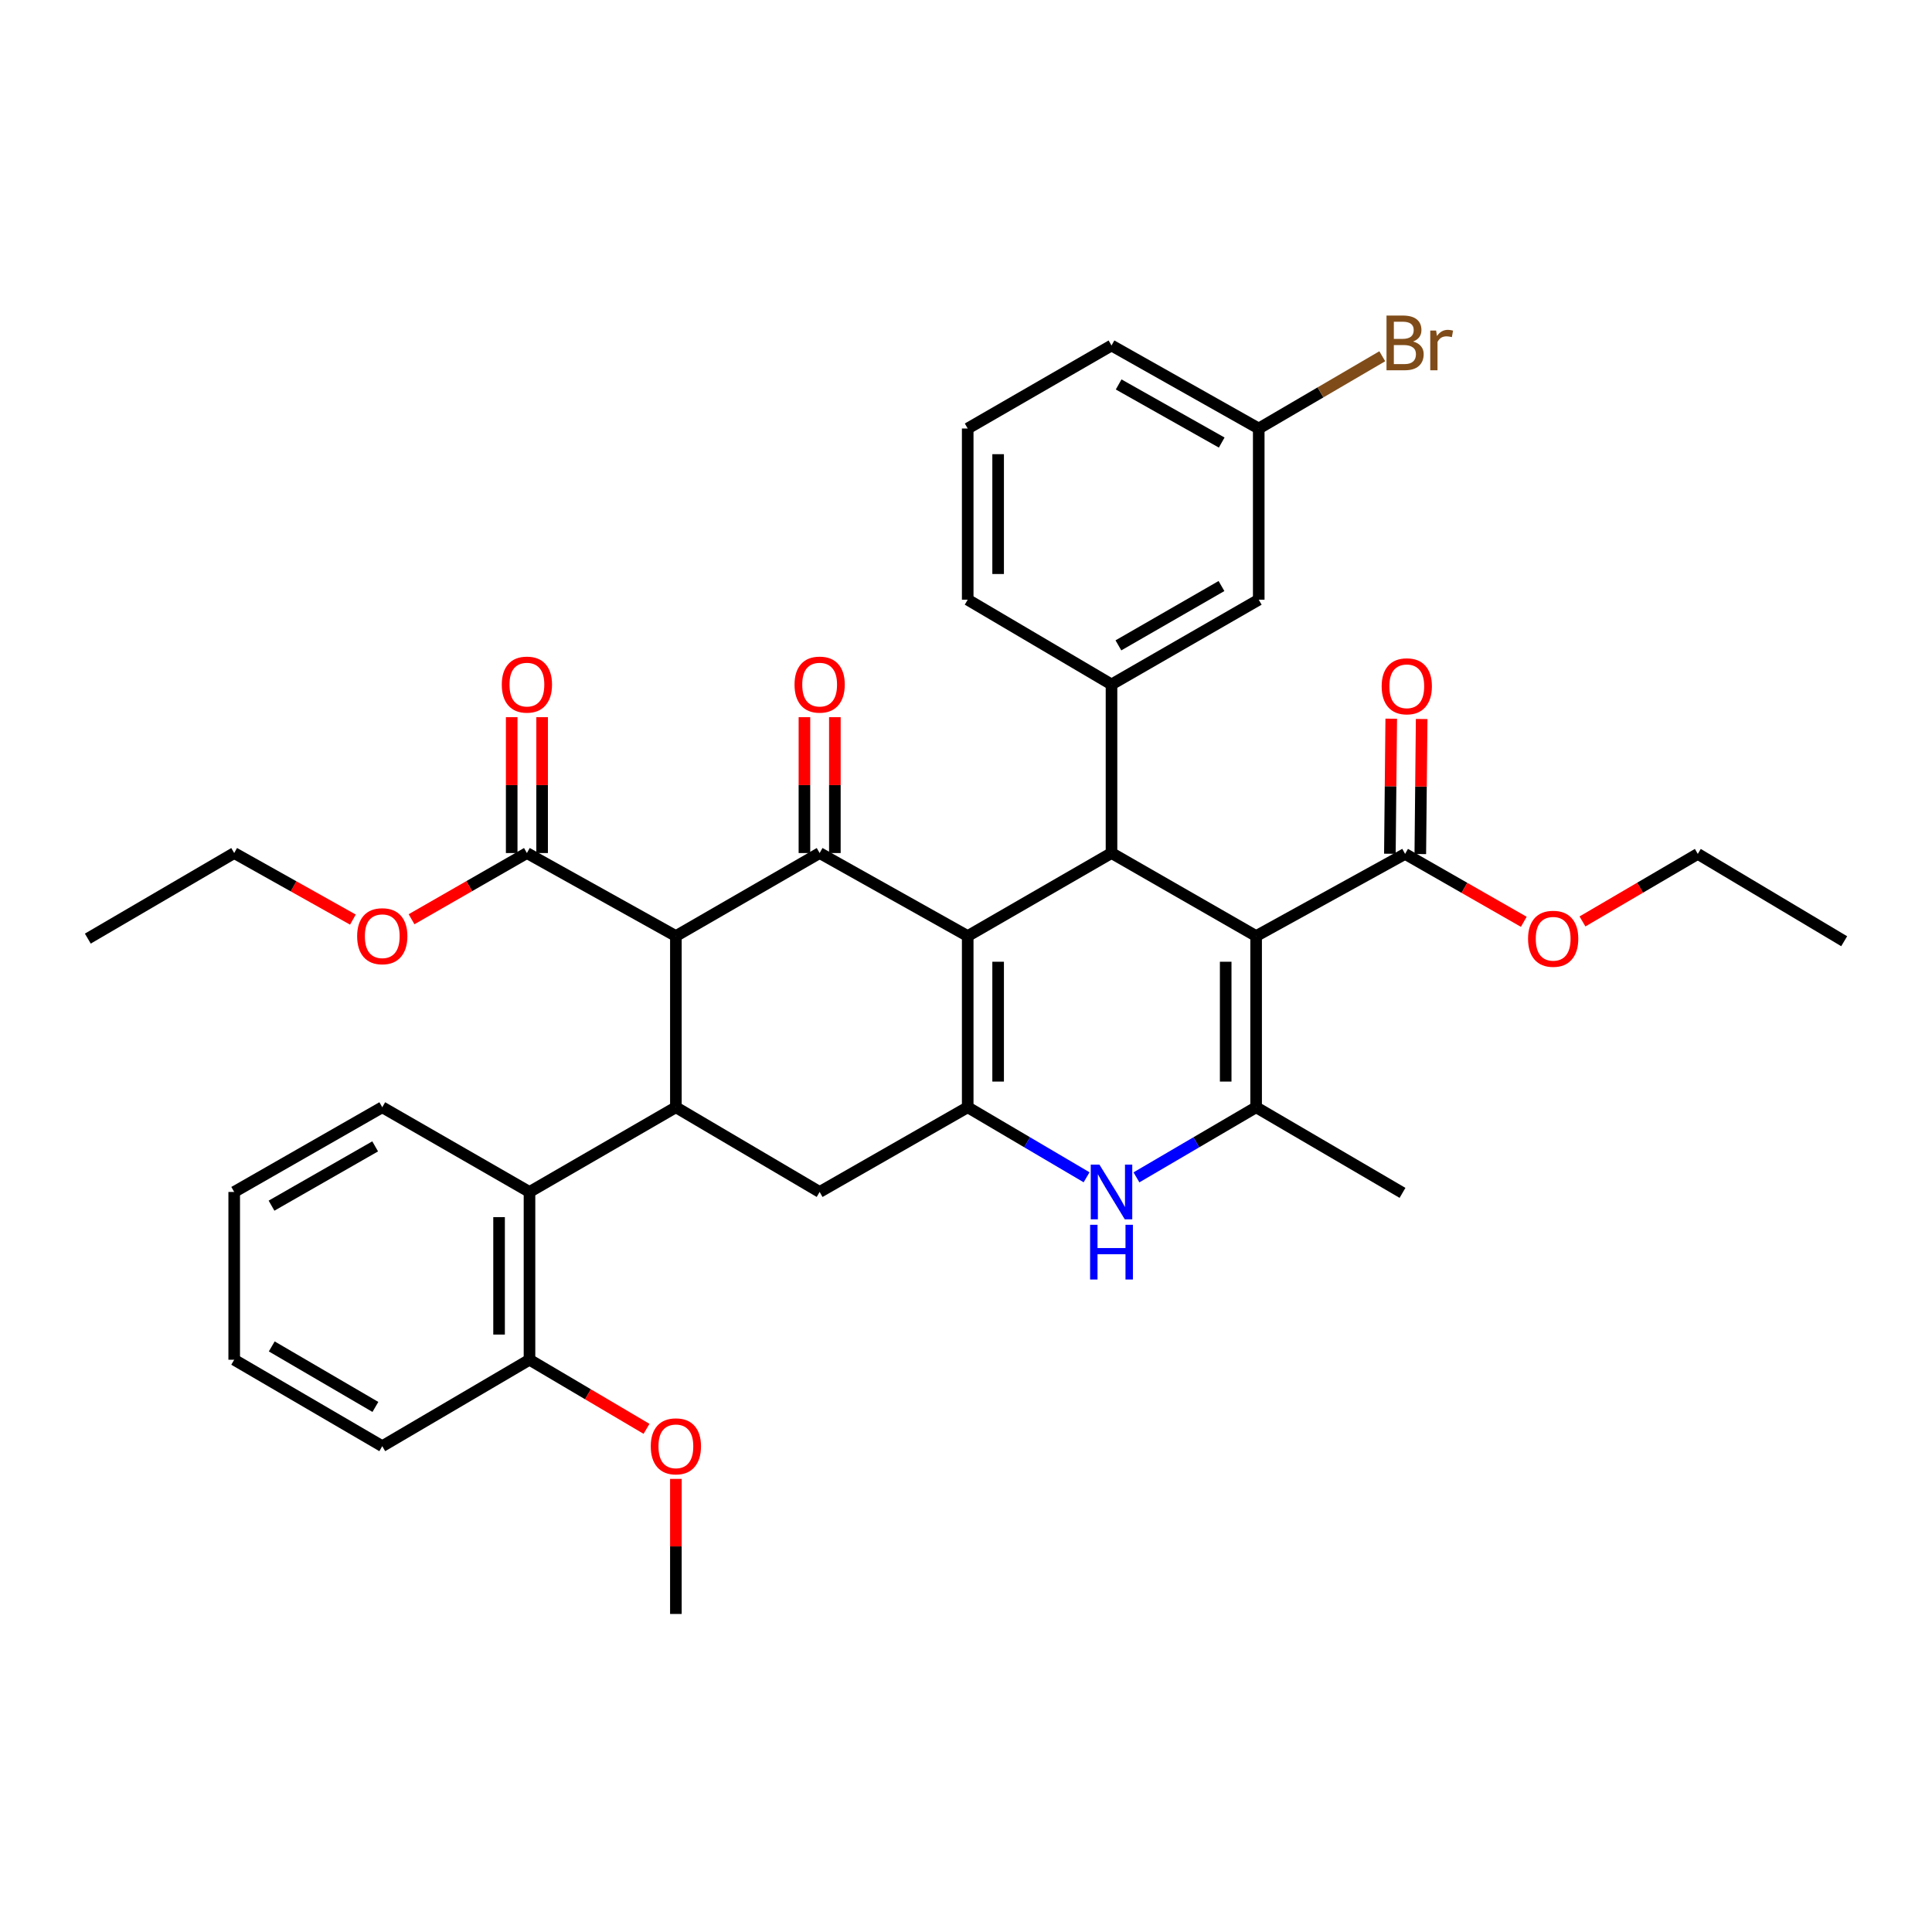 <?xml version='1.0' encoding='iso-8859-1'?>
<svg version='1.1' baseProfile='full'
              xmlns='http://www.w3.org/2000/svg'
                      xmlns:rdkit='http://www.rdkit.org/xml'
                      xmlns:xlink='http://www.w3.org/1999/xlink'
                  xml:space='preserve'
width='1000px' height='1000px' viewBox='0 0 1000 1000'>
<!-- END OF HEADER -->
<rect style='opacity:1.0;fill:#FFFFFF;stroke:none' width='1000' height='1000' x='0' y='0'> </rect>
<path class='bond-1' d='M 500.884,484.502 L 500.884,573.115' style='fill:none;fill-rule:evenodd;stroke:#000000;stroke-width:6px;stroke-linecap:butt;stroke-linejoin:miter;stroke-opacity:1' />
<path class='bond-1' d='M 516.632,497.794 L 516.632,559.823' style='fill:none;fill-rule:evenodd;stroke:#000000;stroke-width:6px;stroke-linecap:butt;stroke-linejoin:miter;stroke-opacity:1' />
<path class='bond-2' d='M 500.884,484.502 L 424.248,441.534' style='fill:none;fill-rule:evenodd;stroke:#000000;stroke-width:6px;stroke-linecap:butt;stroke-linejoin:miter;stroke-opacity:1' />
<path class='bond-3' d='M 500.884,484.502 L 575.314,441.534' style='fill:none;fill-rule:evenodd;stroke:#000000;stroke-width:6px;stroke-linecap:butt;stroke-linejoin:miter;stroke-opacity:1' />
<path class='bond-0' d='M 650.165,484.502 L 575.314,441.534' style='fill:none;fill-rule:evenodd;stroke:#000000;stroke-width:6px;stroke-linecap:butt;stroke-linejoin:miter;stroke-opacity:1' />
<path class='bond-5' d='M 650.165,484.502 L 650.165,573.115' style='fill:none;fill-rule:evenodd;stroke:#000000;stroke-width:6px;stroke-linecap:butt;stroke-linejoin:miter;stroke-opacity:1' />
<path class='bond-5' d='M 634.416,497.794 L 634.416,559.823' style='fill:none;fill-rule:evenodd;stroke:#000000;stroke-width:6px;stroke-linecap:butt;stroke-linejoin:miter;stroke-opacity:1' />
<path class='bond-10' d='M 650.165,484.502 L 727.273,441.98' style='fill:none;fill-rule:evenodd;stroke:#000000;stroke-width:6px;stroke-linecap:butt;stroke-linejoin:miter;stroke-opacity:1' />
<path class='bond-6' d='M 500.884,573.115 L 531.649,591.237' style='fill:none;fill-rule:evenodd;stroke:#000000;stroke-width:6px;stroke-linecap:butt;stroke-linejoin:miter;stroke-opacity:1' />
<path class='bond-6' d='M 531.649,591.237 L 562.415,609.36' style='fill:none;fill-rule:evenodd;stroke:#0000FF;stroke-width:6px;stroke-linecap:butt;stroke-linejoin:miter;stroke-opacity:1' />
<path class='bond-8' d='M 500.884,573.115 L 424.248,616.958' style='fill:none;fill-rule:evenodd;stroke:#000000;stroke-width:6px;stroke-linecap:butt;stroke-linejoin:miter;stroke-opacity:1' />
<path class='bond-4' d='M 424.248,441.534 L 349.835,484.502' style='fill:none;fill-rule:evenodd;stroke:#000000;stroke-width:6px;stroke-linecap:butt;stroke-linejoin:miter;stroke-opacity:1' />
<path class='bond-13' d='M 432.123,441.534 L 432.123,406.372' style='fill:none;fill-rule:evenodd;stroke:#000000;stroke-width:6px;stroke-linecap:butt;stroke-linejoin:miter;stroke-opacity:1' />
<path class='bond-13' d='M 432.123,406.372 L 432.123,371.21' style='fill:none;fill-rule:evenodd;stroke:#FF0000;stroke-width:6px;stroke-linecap:butt;stroke-linejoin:miter;stroke-opacity:1' />
<path class='bond-13' d='M 416.374,441.534 L 416.374,406.372' style='fill:none;fill-rule:evenodd;stroke:#000000;stroke-width:6px;stroke-linecap:butt;stroke-linejoin:miter;stroke-opacity:1' />
<path class='bond-13' d='M 416.374,406.372 L 416.374,371.21' style='fill:none;fill-rule:evenodd;stroke:#FF0000;stroke-width:6px;stroke-linecap:butt;stroke-linejoin:miter;stroke-opacity:1' />
<path class='bond-9' d='M 575.314,441.534 L 575.314,354.268' style='fill:none;fill-rule:evenodd;stroke:#000000;stroke-width:6px;stroke-linecap:butt;stroke-linejoin:miter;stroke-opacity:1' />
<path class='bond-7' d='M 349.835,484.502 L 349.835,573.115' style='fill:none;fill-rule:evenodd;stroke:#000000;stroke-width:6px;stroke-linecap:butt;stroke-linejoin:miter;stroke-opacity:1' />
<path class='bond-11' d='M 349.835,484.502 L 272.727,441.534' style='fill:none;fill-rule:evenodd;stroke:#000000;stroke-width:6px;stroke-linecap:butt;stroke-linejoin:miter;stroke-opacity:1' />
<path class='bond-21' d='M 650.165,573.115 L 725.934,617.43' style='fill:none;fill-rule:evenodd;stroke:#000000;stroke-width:6px;stroke-linecap:butt;stroke-linejoin:miter;stroke-opacity:1' />
<path class='bond-37' d='M 650.165,573.115 L 619.194,591.256' style='fill:none;fill-rule:evenodd;stroke:#000000;stroke-width:6px;stroke-linecap:butt;stroke-linejoin:miter;stroke-opacity:1' />
<path class='bond-37' d='M 619.194,591.256 L 588.223,609.397' style='fill:none;fill-rule:evenodd;stroke:#0000FF;stroke-width:6px;stroke-linecap:butt;stroke-linejoin:miter;stroke-opacity:1' />
<path class='bond-12' d='M 349.835,573.115 L 274.066,616.958' style='fill:none;fill-rule:evenodd;stroke:#000000;stroke-width:6px;stroke-linecap:butt;stroke-linejoin:miter;stroke-opacity:1' />
<path class='bond-36' d='M 349.835,573.115 L 424.248,616.958' style='fill:none;fill-rule:evenodd;stroke:#000000;stroke-width:6px;stroke-linecap:butt;stroke-linejoin:miter;stroke-opacity:1' />
<path class='bond-14' d='M 575.314,354.268 L 651.521,310.399' style='fill:none;fill-rule:evenodd;stroke:#000000;stroke-width:6px;stroke-linecap:butt;stroke-linejoin:miter;stroke-opacity:1' />
<path class='bond-14' d='M 578.888,334.039 L 632.233,303.33' style='fill:none;fill-rule:evenodd;stroke:#000000;stroke-width:6px;stroke-linecap:butt;stroke-linejoin:miter;stroke-opacity:1' />
<path class='bond-23' d='M 575.314,354.268 L 500.884,310.399' style='fill:none;fill-rule:evenodd;stroke:#000000;stroke-width:6px;stroke-linecap:butt;stroke-linejoin:miter;stroke-opacity:1' />
<path class='bond-16' d='M 735.147,442.059 L 735.499,407.106' style='fill:none;fill-rule:evenodd;stroke:#000000;stroke-width:6px;stroke-linecap:butt;stroke-linejoin:miter;stroke-opacity:1' />
<path class='bond-16' d='M 735.499,407.106 L 735.851,372.153' style='fill:none;fill-rule:evenodd;stroke:#FF0000;stroke-width:6px;stroke-linecap:butt;stroke-linejoin:miter;stroke-opacity:1' />
<path class='bond-16' d='M 719.399,441.901 L 719.751,406.948' style='fill:none;fill-rule:evenodd;stroke:#000000;stroke-width:6px;stroke-linecap:butt;stroke-linejoin:miter;stroke-opacity:1' />
<path class='bond-16' d='M 719.751,406.948 L 720.103,371.995' style='fill:none;fill-rule:evenodd;stroke:#FF0000;stroke-width:6px;stroke-linecap:butt;stroke-linejoin:miter;stroke-opacity:1' />
<path class='bond-19' d='M 727.273,441.98 L 757.991,459.552' style='fill:none;fill-rule:evenodd;stroke:#000000;stroke-width:6px;stroke-linecap:butt;stroke-linejoin:miter;stroke-opacity:1' />
<path class='bond-19' d='M 757.991,459.552 L 788.709,477.124' style='fill:none;fill-rule:evenodd;stroke:#FF0000;stroke-width:6px;stroke-linecap:butt;stroke-linejoin:miter;stroke-opacity:1' />
<path class='bond-17' d='M 280.602,441.534 L 280.602,406.372' style='fill:none;fill-rule:evenodd;stroke:#000000;stroke-width:6px;stroke-linecap:butt;stroke-linejoin:miter;stroke-opacity:1' />
<path class='bond-17' d='M 280.602,406.372 L 280.602,371.21' style='fill:none;fill-rule:evenodd;stroke:#FF0000;stroke-width:6px;stroke-linecap:butt;stroke-linejoin:miter;stroke-opacity:1' />
<path class='bond-17' d='M 264.853,441.534 L 264.853,406.372' style='fill:none;fill-rule:evenodd;stroke:#000000;stroke-width:6px;stroke-linecap:butt;stroke-linejoin:miter;stroke-opacity:1' />
<path class='bond-17' d='M 264.853,406.372 L 264.853,371.21' style='fill:none;fill-rule:evenodd;stroke:#FF0000;stroke-width:6px;stroke-linecap:butt;stroke-linejoin:miter;stroke-opacity:1' />
<path class='bond-20' d='M 272.727,441.534 L 242.872,458.668' style='fill:none;fill-rule:evenodd;stroke:#000000;stroke-width:6px;stroke-linecap:butt;stroke-linejoin:miter;stroke-opacity:1' />
<path class='bond-20' d='M 242.872,458.668 L 213.017,475.802' style='fill:none;fill-rule:evenodd;stroke:#FF0000;stroke-width:6px;stroke-linecap:butt;stroke-linejoin:miter;stroke-opacity:1' />
<path class='bond-15' d='M 274.066,616.958 L 274.066,703.795' style='fill:none;fill-rule:evenodd;stroke:#000000;stroke-width:6px;stroke-linecap:butt;stroke-linejoin:miter;stroke-opacity:1' />
<path class='bond-15' d='M 258.317,629.984 L 258.317,690.77' style='fill:none;fill-rule:evenodd;stroke:#000000;stroke-width:6px;stroke-linecap:butt;stroke-linejoin:miter;stroke-opacity:1' />
<path class='bond-25' d='M 274.066,616.958 L 197.859,573.115' style='fill:none;fill-rule:evenodd;stroke:#000000;stroke-width:6px;stroke-linecap:butt;stroke-linejoin:miter;stroke-opacity:1' />
<path class='bond-18' d='M 651.521,310.399 L 651.521,221.794' style='fill:none;fill-rule:evenodd;stroke:#000000;stroke-width:6px;stroke-linecap:butt;stroke-linejoin:miter;stroke-opacity:1' />
<path class='bond-24' d='M 274.066,703.795 L 304.351,721.679' style='fill:none;fill-rule:evenodd;stroke:#000000;stroke-width:6px;stroke-linecap:butt;stroke-linejoin:miter;stroke-opacity:1' />
<path class='bond-24' d='M 304.351,721.679 L 334.635,739.563' style='fill:none;fill-rule:evenodd;stroke:#FF0000;stroke-width:6px;stroke-linecap:butt;stroke-linejoin:miter;stroke-opacity:1' />
<path class='bond-27' d='M 274.066,703.795 L 197.859,748.539' style='fill:none;fill-rule:evenodd;stroke:#000000;stroke-width:6px;stroke-linecap:butt;stroke-linejoin:miter;stroke-opacity:1' />
<path class='bond-22' d='M 651.521,221.794 L 683.49,203.096' style='fill:none;fill-rule:evenodd;stroke:#000000;stroke-width:6px;stroke-linecap:butt;stroke-linejoin:miter;stroke-opacity:1' />
<path class='bond-22' d='M 683.49,203.096 L 715.459,184.398' style='fill:none;fill-rule:evenodd;stroke:#7F4C19;stroke-width:6px;stroke-linecap:butt;stroke-linejoin:miter;stroke-opacity:1' />
<path class='bond-38' d='M 651.521,221.794 L 575.314,178.826' style='fill:none;fill-rule:evenodd;stroke:#000000;stroke-width:6px;stroke-linecap:butt;stroke-linejoin:miter;stroke-opacity:1' />
<path class='bond-38' d='M 632.355,229.067 L 579.01,198.99' style='fill:none;fill-rule:evenodd;stroke:#000000;stroke-width:6px;stroke-linecap:butt;stroke-linejoin:miter;stroke-opacity:1' />
<path class='bond-29' d='M 819.086,476.939 L 848.931,459.46' style='fill:none;fill-rule:evenodd;stroke:#FF0000;stroke-width:6px;stroke-linecap:butt;stroke-linejoin:miter;stroke-opacity:1' />
<path class='bond-29' d='M 848.931,459.46 L 878.776,441.98' style='fill:none;fill-rule:evenodd;stroke:#000000;stroke-width:6px;stroke-linecap:butt;stroke-linejoin:miter;stroke-opacity:1' />
<path class='bond-30' d='M 182.663,475.981 L 151.943,458.758' style='fill:none;fill-rule:evenodd;stroke:#FF0000;stroke-width:6px;stroke-linecap:butt;stroke-linejoin:miter;stroke-opacity:1' />
<path class='bond-30' d='M 151.943,458.758 L 121.224,441.534' style='fill:none;fill-rule:evenodd;stroke:#000000;stroke-width:6px;stroke-linecap:butt;stroke-linejoin:miter;stroke-opacity:1' />
<path class='bond-26' d='M 500.884,310.399 L 500.884,221.794' style='fill:none;fill-rule:evenodd;stroke:#000000;stroke-width:6px;stroke-linecap:butt;stroke-linejoin:miter;stroke-opacity:1' />
<path class='bond-26' d='M 516.632,297.108 L 516.632,235.085' style='fill:none;fill-rule:evenodd;stroke:#000000;stroke-width:6px;stroke-linecap:butt;stroke-linejoin:miter;stroke-opacity:1' />
<path class='bond-31' d='M 349.835,765.47 L 349.835,800.428' style='fill:none;fill-rule:evenodd;stroke:#FF0000;stroke-width:6px;stroke-linecap:butt;stroke-linejoin:miter;stroke-opacity:1' />
<path class='bond-31' d='M 349.835,800.428 L 349.835,835.385' style='fill:none;fill-rule:evenodd;stroke:#000000;stroke-width:6px;stroke-linecap:butt;stroke-linejoin:miter;stroke-opacity:1' />
<path class='bond-32' d='M 197.859,573.115 L 121.224,616.958' style='fill:none;fill-rule:evenodd;stroke:#000000;stroke-width:6px;stroke-linecap:butt;stroke-linejoin:miter;stroke-opacity:1' />
<path class='bond-32' d='M 194.184,593.361 L 140.54,624.051' style='fill:none;fill-rule:evenodd;stroke:#000000;stroke-width:6px;stroke-linecap:butt;stroke-linejoin:miter;stroke-opacity:1' />
<path class='bond-28' d='M 500.884,221.794 L 575.314,178.826' style='fill:none;fill-rule:evenodd;stroke:#000000;stroke-width:6px;stroke-linecap:butt;stroke-linejoin:miter;stroke-opacity:1' />
<path class='bond-39' d='M 197.859,748.539 L 121.224,703.795' style='fill:none;fill-rule:evenodd;stroke:#000000;stroke-width:6px;stroke-linecap:butt;stroke-linejoin:miter;stroke-opacity:1' />
<path class='bond-39' d='M 194.305,728.227 L 140.66,696.906' style='fill:none;fill-rule:evenodd;stroke:#000000;stroke-width:6px;stroke-linecap:butt;stroke-linejoin:miter;stroke-opacity:1' />
<path class='bond-34' d='M 878.776,441.98 L 954.545,487.179' style='fill:none;fill-rule:evenodd;stroke:#000000;stroke-width:6px;stroke-linecap:butt;stroke-linejoin:miter;stroke-opacity:1' />
<path class='bond-33' d='M 121.224,441.534 L 45.455,485.823' style='fill:none;fill-rule:evenodd;stroke:#000000;stroke-width:6px;stroke-linecap:butt;stroke-linejoin:miter;stroke-opacity:1' />
<path class='bond-35' d='M 121.224,616.958 L 121.224,703.795' style='fill:none;fill-rule:evenodd;stroke:#000000;stroke-width:6px;stroke-linecap:butt;stroke-linejoin:miter;stroke-opacity:1' />
<path  class='atom-7' d='M 569.054 602.798
L 578.334 617.798
Q 579.254 619.278, 580.734 621.958
Q 582.214 624.638, 582.294 624.798
L 582.294 602.798
L 586.054 602.798
L 586.054 631.118
L 582.174 631.118
L 572.214 614.718
Q 571.054 612.798, 569.814 610.598
Q 568.614 608.398, 568.254 607.718
L 568.254 631.118
L 564.574 631.118
L 564.574 602.798
L 569.054 602.798
' fill='#0000FF'/>
<path  class='atom-7' d='M 564.234 633.95
L 568.074 633.95
L 568.074 645.99
L 582.554 645.99
L 582.554 633.95
L 586.394 633.95
L 586.394 662.27
L 582.554 662.27
L 582.554 649.19
L 568.074 649.19
L 568.074 662.27
L 564.234 662.27
L 564.234 633.95
' fill='#0000FF'/>
<path  class='atom-14' d='M 411.248 354.348
Q 411.248 347.548, 414.608 343.748
Q 417.968 339.948, 424.248 339.948
Q 430.528 339.948, 433.888 343.748
Q 437.248 347.548, 437.248 354.348
Q 437.248 361.228, 433.848 365.148
Q 430.448 369.028, 424.248 369.028
Q 418.008 369.028, 414.608 365.148
Q 411.248 361.268, 411.248 354.348
M 424.248 365.828
Q 428.568 365.828, 430.888 362.948
Q 433.248 360.028, 433.248 354.348
Q 433.248 348.788, 430.888 345.988
Q 428.568 343.148, 424.248 343.148
Q 419.928 343.148, 417.568 345.948
Q 415.248 348.748, 415.248 354.348
Q 415.248 360.068, 417.568 362.948
Q 419.928 365.828, 424.248 365.828
' fill='#FF0000'/>
<path  class='atom-17' d='M 715.148 355.223
Q 715.148 348.423, 718.508 344.623
Q 721.868 340.823, 728.148 340.823
Q 734.428 340.823, 737.788 344.623
Q 741.148 348.423, 741.148 355.223
Q 741.148 362.103, 737.748 366.023
Q 734.348 369.903, 728.148 369.903
Q 721.908 369.903, 718.508 366.023
Q 715.148 362.143, 715.148 355.223
M 728.148 366.703
Q 732.468 366.703, 734.788 363.823
Q 737.148 360.903, 737.148 355.223
Q 737.148 349.663, 734.788 346.863
Q 732.468 344.023, 728.148 344.023
Q 723.828 344.023, 721.468 346.823
Q 719.148 349.623, 719.148 355.223
Q 719.148 360.943, 721.468 363.823
Q 723.828 366.703, 728.148 366.703
' fill='#FF0000'/>
<path  class='atom-18' d='M 259.727 354.348
Q 259.727 347.548, 263.087 343.748
Q 266.447 339.948, 272.727 339.948
Q 279.007 339.948, 282.367 343.748
Q 285.727 347.548, 285.727 354.348
Q 285.727 361.228, 282.327 365.148
Q 278.927 369.028, 272.727 369.028
Q 266.487 369.028, 263.087 365.148
Q 259.727 361.268, 259.727 354.348
M 272.727 365.828
Q 277.047 365.828, 279.367 362.948
Q 281.727 360.028, 281.727 354.348
Q 281.727 348.788, 279.367 345.988
Q 277.047 343.148, 272.727 343.148
Q 268.407 343.148, 266.047 345.948
Q 263.727 348.748, 263.727 354.348
Q 263.727 360.068, 266.047 362.948
Q 268.407 365.828, 272.727 365.828
' fill='#FF0000'/>
<path  class='atom-20' d='M 790.917 485.903
Q 790.917 479.103, 794.277 475.303
Q 797.637 471.503, 803.917 471.503
Q 810.197 471.503, 813.557 475.303
Q 816.917 479.103, 816.917 485.903
Q 816.917 492.783, 813.517 496.703
Q 810.117 500.583, 803.917 500.583
Q 797.677 500.583, 794.277 496.703
Q 790.917 492.823, 790.917 485.903
M 803.917 497.383
Q 808.237 497.383, 810.557 494.503
Q 812.917 491.583, 812.917 485.903
Q 812.917 480.343, 810.557 477.543
Q 808.237 474.703, 803.917 474.703
Q 799.597 474.703, 797.237 477.503
Q 794.917 480.303, 794.917 485.903
Q 794.917 491.623, 797.237 494.503
Q 799.597 497.383, 803.917 497.383
' fill='#FF0000'/>
<path  class='atom-21' d='M 184.859 484.582
Q 184.859 477.782, 188.219 473.982
Q 191.579 470.182, 197.859 470.182
Q 204.139 470.182, 207.499 473.982
Q 210.859 477.782, 210.859 484.582
Q 210.859 491.462, 207.459 495.382
Q 204.059 499.262, 197.859 499.262
Q 191.619 499.262, 188.219 495.382
Q 184.859 491.502, 184.859 484.582
M 197.859 496.062
Q 202.179 496.062, 204.499 493.182
Q 206.859 490.262, 206.859 484.582
Q 206.859 479.022, 204.499 476.222
Q 202.179 473.382, 197.859 473.382
Q 193.539 473.382, 191.179 476.182
Q 188.859 478.982, 188.859 484.582
Q 188.859 490.302, 191.179 493.182
Q 193.539 496.062, 197.859 496.062
' fill='#FF0000'/>
<path  class='atom-23' d='M 731.413 176.768
Q 734.133 177.528, 735.493 179.208
Q 736.893 180.848, 736.893 183.288
Q 736.893 187.208, 734.373 189.448
Q 731.893 191.648, 727.173 191.648
L 717.653 191.648
L 717.653 163.328
L 726.013 163.328
Q 730.853 163.328, 733.293 165.288
Q 735.733 167.248, 735.733 170.848
Q 735.733 175.128, 731.413 176.768
M 721.453 166.528
L 721.453 175.408
L 726.013 175.408
Q 728.813 175.408, 730.253 174.288
Q 731.733 173.128, 731.733 170.848
Q 731.733 166.528, 726.013 166.528
L 721.453 166.528
M 727.173 188.448
Q 729.933 188.448, 731.413 187.128
Q 732.893 185.808, 732.893 183.288
Q 732.893 180.968, 731.253 179.808
Q 729.653 178.608, 726.573 178.608
L 721.453 178.608
L 721.453 188.448
L 727.173 188.448
' fill='#7F4C19'/>
<path  class='atom-23' d='M 743.333 171.088
L 743.773 173.928
Q 745.933 170.728, 749.453 170.728
Q 750.573 170.728, 752.093 171.128
L 751.493 174.488
Q 749.773 174.088, 748.813 174.088
Q 747.133 174.088, 746.013 174.768
Q 744.933 175.408, 744.053 176.968
L 744.053 191.648
L 740.293 191.648
L 740.293 171.088
L 743.333 171.088
' fill='#7F4C19'/>
<path  class='atom-25' d='M 336.835 748.619
Q 336.835 741.819, 340.195 738.019
Q 343.555 734.219, 349.835 734.219
Q 356.115 734.219, 359.475 738.019
Q 362.835 741.819, 362.835 748.619
Q 362.835 755.499, 359.435 759.419
Q 356.035 763.299, 349.835 763.299
Q 343.595 763.299, 340.195 759.419
Q 336.835 755.539, 336.835 748.619
M 349.835 760.099
Q 354.155 760.099, 356.475 757.219
Q 358.835 754.299, 358.835 748.619
Q 358.835 743.059, 356.475 740.259
Q 354.155 737.419, 349.835 737.419
Q 345.515 737.419, 343.155 740.219
Q 340.835 743.019, 340.835 748.619
Q 340.835 754.339, 343.155 757.219
Q 345.515 760.099, 349.835 760.099
' fill='#FF0000'/>
</svg>
